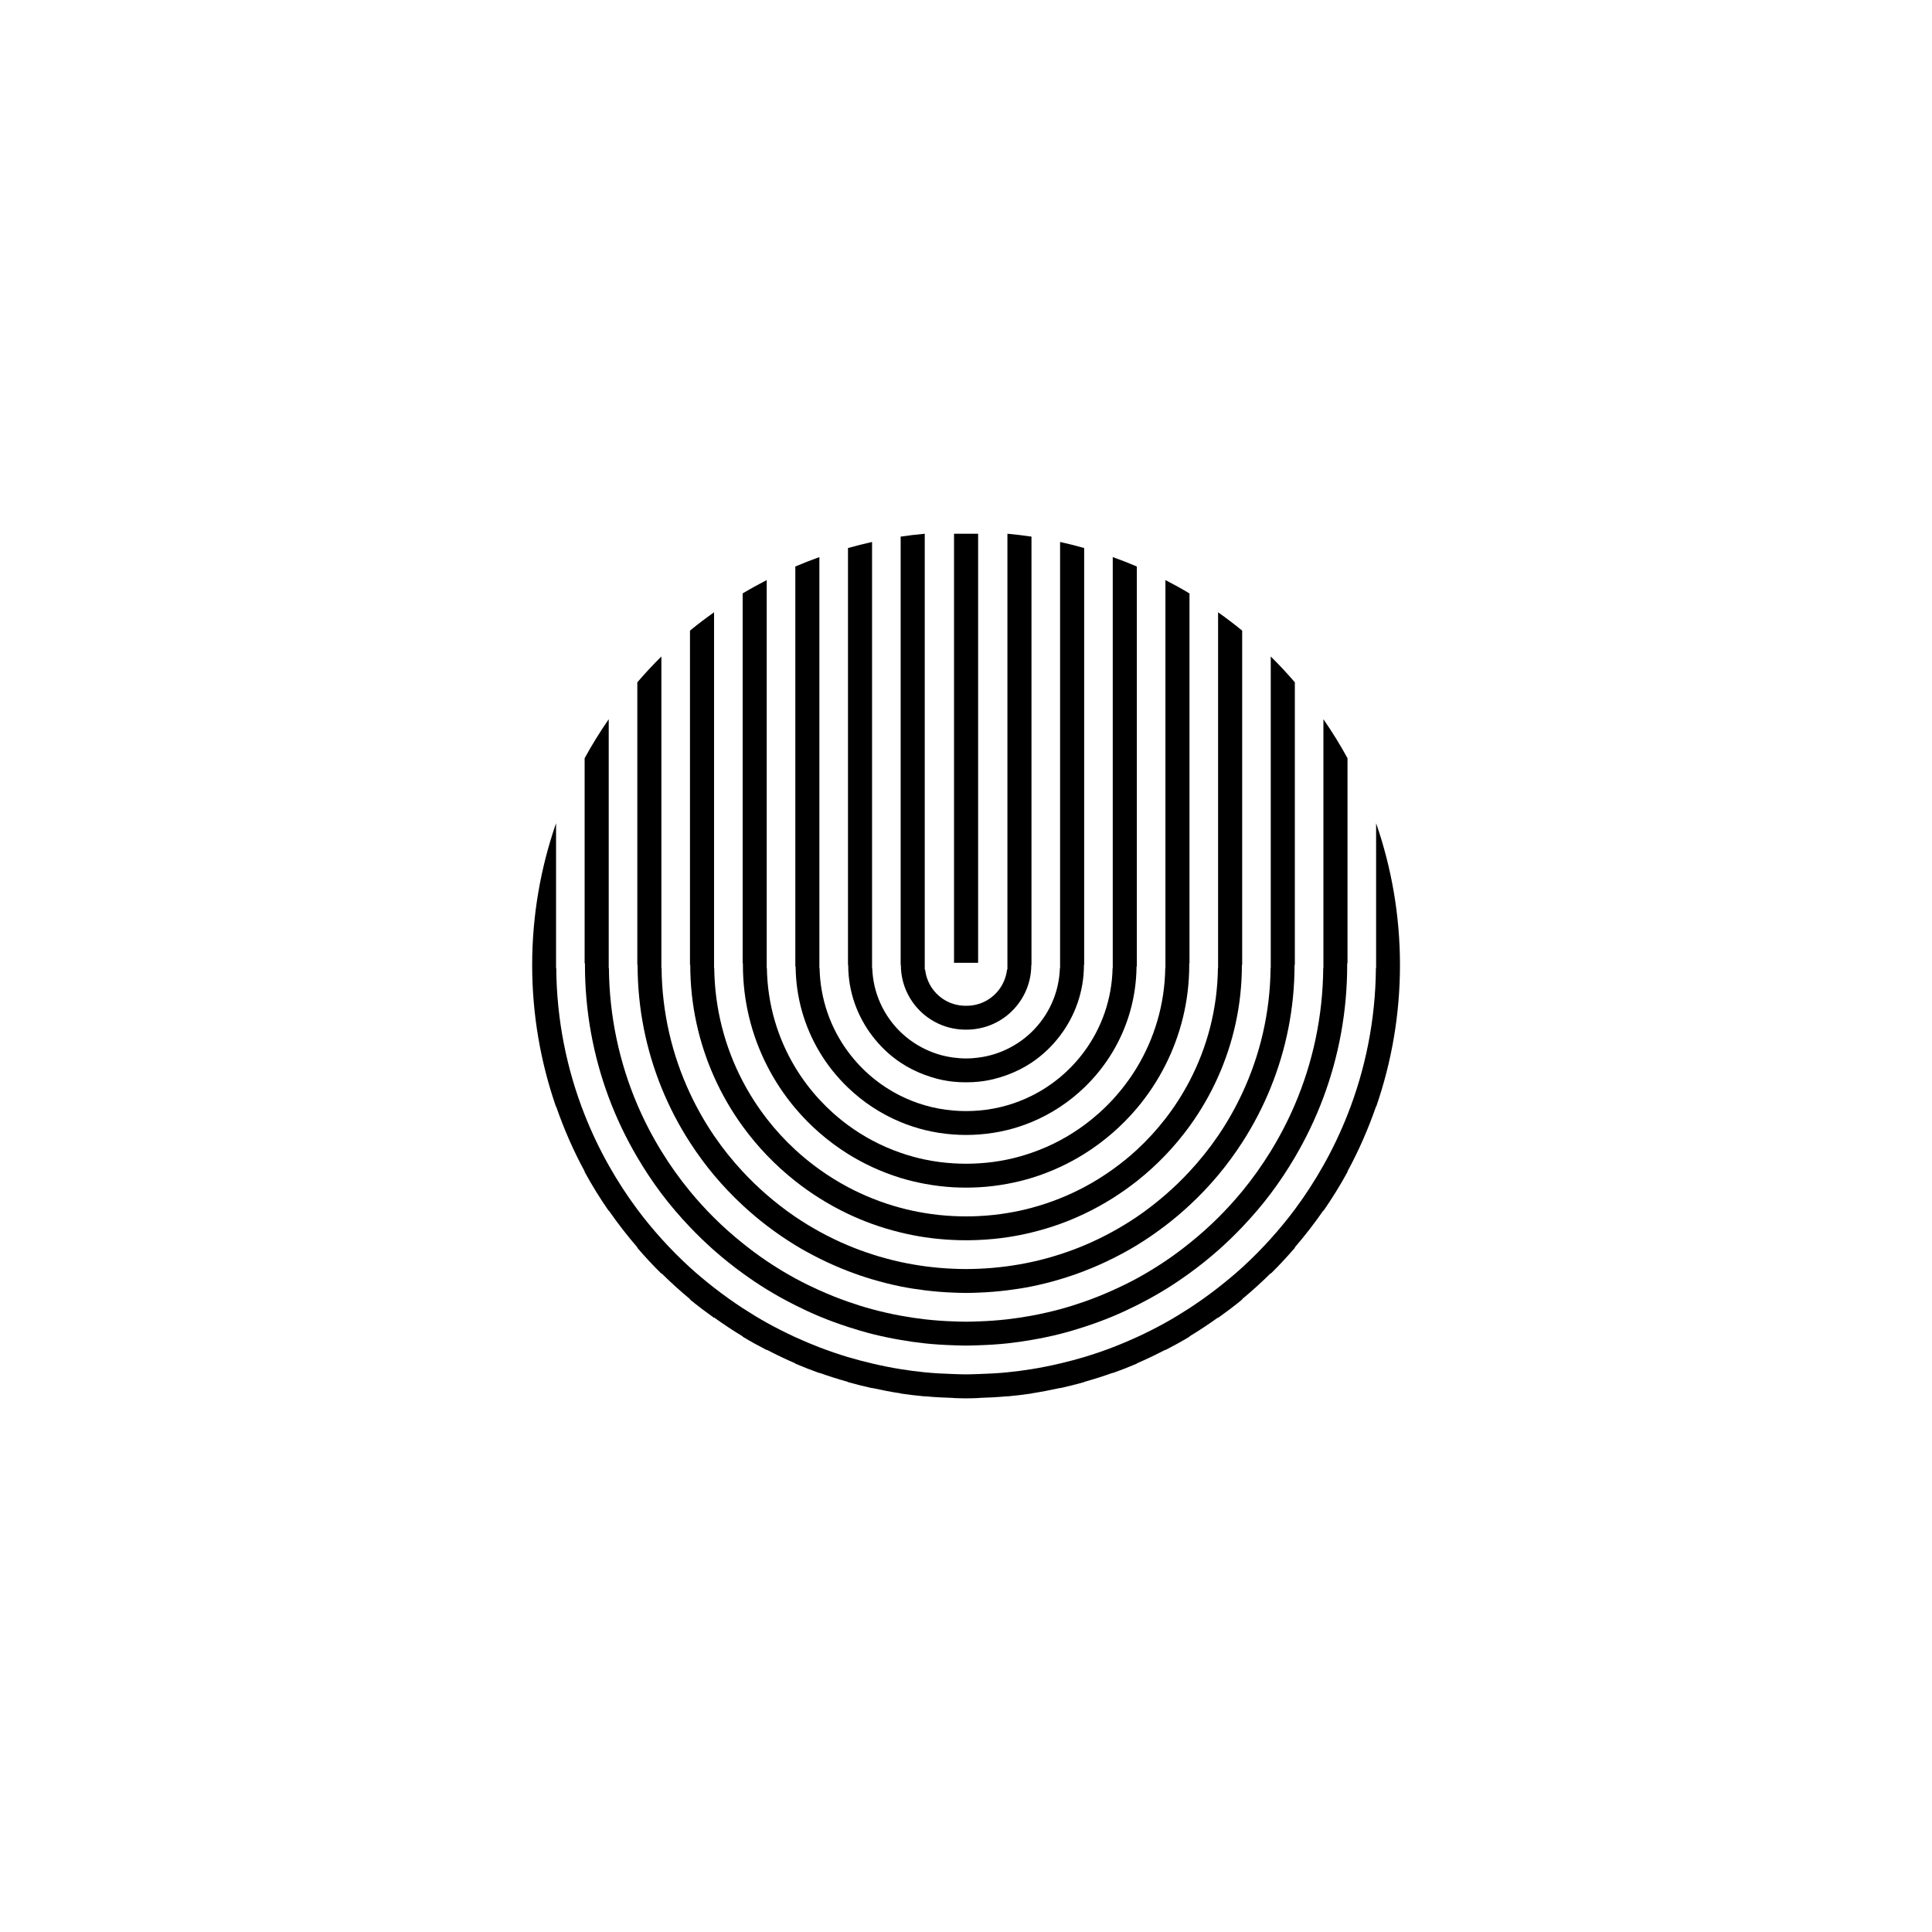 <svg xmlns="http://www.w3.org/2000/svg" xmlns:xlink="http://www.w3.org/1999/xlink" width="500" zoomAndPan="magnify" viewBox="0 0 375 375" height="500" preserveAspectRatio="xMidYMid meet" version="1.0"><defs><clipPath id="38b88ed64b"><path d="M 174 103.582 L 201 103.582 L 201 200 L 174 200 Z M 174 103.582 " clip-rule="nonzero"/></clipPath><clipPath id="22ab70367d"><path d="M 103.121 159 L 271.871 159 L 271.871 271.582 L 103.121 271.582 Z M 103.121 159 " clip-rule="nonzero"/></clipPath><clipPath id="117b6fd8c0"><path d="M 185 103.582 L 190 103.582 L 190 187 L 185 187 Z M 185 103.582 " clip-rule="nonzero"/></clipPath></defs><g clip-path="url(#38b88ed64b)"><path fill="#000000" d="M 195.465 188.188 C 195.113 191.336 192.93 193.941 189.988 194.859 C 189.246 195.094 188.453 195.219 187.633 195.219 C 187.594 195.219 187.555 195.211 187.516 195.211 C 187.473 195.211 187.438 195.219 187.395 195.219 C 186.574 195.219 185.785 195.094 185.039 194.859 C 182.098 193.941 179.914 191.336 179.566 188.188 L 179.492 188.188 L 179.492 103.598 C 177.922 103.746 176.359 103.926 174.816 104.156 L 174.816 187.289 L 174.859 187.289 C 174.859 187.297 174.859 187.309 174.859 187.316 C 174.859 191.234 176.668 194.734 179.492 197.039 C 181.07 198.324 182.965 199.23 185.039 199.625 C 185.805 199.77 186.59 199.855 187.395 199.855 C 187.438 199.855 187.473 199.848 187.516 199.848 C 187.555 199.848 187.594 199.855 187.633 199.855 C 188.438 199.855 189.227 199.77 189.988 199.625 C 192.066 199.23 193.961 198.324 195.539 197.039 C 198.363 194.734 200.172 191.234 200.172 187.316 C 200.172 187.309 200.168 187.297 200.168 187.289 L 200.211 187.289 L 200.211 104.156 C 198.668 103.926 197.109 103.746 195.539 103.598 L 195.539 188.188 L 195.465 188.188 " fill-opacity="1" fill-rule="nonzero"/></g><path fill="#000000" d="M 215.953 187.887 C 215.832 193.957 213.809 199.566 210.434 204.129 C 209.082 205.961 207.512 207.625 205.762 209.086 C 204.066 210.496 202.207 211.715 200.211 212.707 C 198.723 213.445 197.16 214.059 195.539 214.531 C 193.754 215.051 191.898 215.398 189.988 215.555 C 189.211 215.617 188.426 215.66 187.633 215.66 C 187.594 215.66 187.555 215.656 187.516 215.652 C 187.473 215.656 187.438 215.66 187.395 215.66 C 186.602 215.66 185.816 215.617 185.039 215.555 C 183.129 215.398 181.273 215.051 179.492 214.531 C 177.867 214.059 176.305 213.445 174.816 212.707 C 172.824 211.715 170.961 210.496 169.266 209.086 C 167.52 207.625 165.949 205.961 164.594 204.129 C 161.223 199.566 159.199 193.957 159.078 187.887 L 159.043 187.887 L 159.043 108.129 C 157.465 108.695 155.906 109.301 154.371 109.957 L 154.371 187.59 L 154.43 187.59 C 154.477 193.625 156.152 199.281 159.043 204.137 C 160.574 206.707 162.445 209.047 164.594 211.105 C 166.035 212.488 167.598 213.742 169.266 214.844 C 171.008 215.996 172.867 216.988 174.816 217.797 C 176.32 218.418 177.883 218.934 179.492 219.332 C 181.285 219.773 183.141 220.066 185.039 220.203 C 185.82 220.258 186.602 220.293 187.395 220.293 C 187.438 220.293 187.473 220.289 187.516 220.289 C 187.555 220.289 187.594 220.293 187.633 220.293 C 188.426 220.293 189.211 220.258 189.988 220.203 C 191.887 220.066 193.742 219.773 195.539 219.332 C 197.145 218.934 198.707 218.418 200.211 217.797 C 202.164 216.988 204.02 215.996 205.762 214.844 C 207.434 213.742 208.996 212.488 210.434 211.105 C 212.582 209.047 214.453 206.707 215.984 204.137 C 218.875 199.281 220.551 193.625 220.602 187.59 L 220.66 187.59 L 220.66 109.957 C 219.125 109.301 217.562 108.695 215.984 108.129 L 215.984 187.887 L 215.953 187.887 " fill-opacity="1" fill-rule="nonzero"/><path fill="#000000" d="M 205.727 187.887 C 205.574 192.766 203.496 197.16 200.211 200.336 C 198.844 201.656 197.266 202.758 195.539 203.598 C 193.82 204.438 191.957 205.012 189.988 205.27 C 189.215 205.371 188.434 205.441 187.633 205.441 C 187.594 205.441 187.555 205.438 187.516 205.438 C 187.473 205.438 187.438 205.441 187.395 205.441 C 186.598 205.441 185.812 205.371 185.039 205.27 C 183.07 205.012 181.207 204.438 179.492 203.598 C 177.762 202.758 176.184 201.656 174.816 200.336 C 171.535 197.16 169.457 192.766 169.301 187.887 L 169.266 187.887 L 169.266 105.195 C 167.691 105.543 166.137 105.938 164.594 106.371 L 164.594 187.289 L 164.641 187.289 C 164.641 187.297 164.637 187.309 164.637 187.316 C 164.637 192.465 166.375 197.199 169.266 201.016 C 170.812 203.059 172.68 204.844 174.816 206.266 C 176.266 207.23 177.836 208.016 179.492 208.629 C 181.25 209.285 183.105 209.754 185.039 209.953 C 185.812 210.031 186.602 210.074 187.395 210.074 C 187.438 210.074 187.473 210.07 187.516 210.07 C 187.555 210.07 187.594 210.074 187.633 210.074 C 188.43 210.074 189.215 210.031 189.988 209.953 C 191.926 209.754 193.777 209.285 195.539 208.629 C 197.191 208.016 198.766 207.23 200.211 206.266 C 202.348 204.844 204.215 203.059 205.762 201.016 C 208.652 197.199 210.391 192.465 210.391 187.316 C 210.391 187.309 210.391 187.297 210.391 187.289 L 210.434 187.289 L 210.434 106.371 C 208.895 105.938 207.336 105.543 205.762 105.195 L 205.762 187.887 L 205.727 187.887 " fill-opacity="1" fill-rule="nonzero"/><path fill="#000000" d="M 226.176 187.887 C 226.074 194.945 224.078 201.547 220.66 207.207 C 219.309 209.434 217.742 211.516 215.984 213.422 C 214.301 215.25 212.441 216.914 210.434 218.391 C 208.953 219.48 207.395 220.469 205.762 221.34 C 203.992 222.289 202.133 223.098 200.211 223.762 C 198.695 224.289 197.137 224.727 195.539 225.062 C 193.73 225.441 191.879 225.688 189.988 225.801 C 189.211 225.848 188.426 225.879 187.633 225.879 C 187.594 225.879 187.555 225.875 187.516 225.875 C 187.477 225.875 187.438 225.879 187.395 225.879 C 186.605 225.879 185.82 225.848 185.039 225.801 C 183.152 225.688 181.297 225.441 179.492 225.062 C 177.895 224.727 176.336 224.289 174.816 223.762 C 172.895 223.098 171.039 222.289 169.266 221.34 C 167.637 220.469 166.074 219.48 164.594 218.391 C 162.586 216.914 160.73 215.25 159.043 213.422 C 157.289 211.516 155.719 209.434 154.371 207.207 C 150.949 201.547 148.957 194.945 148.852 187.887 L 148.82 187.887 L 148.82 112.594 C 147.234 113.41 145.672 114.27 144.148 115.184 L 144.148 186.992 L 144.207 186.992 C 144.207 187.102 144.199 187.207 144.199 187.316 C 144.199 194.293 145.871 200.887 148.82 206.727 C 150.348 209.742 152.211 212.559 154.371 215.121 C 155.805 216.82 157.367 218.406 159.043 219.867 C 160.777 221.379 162.633 222.758 164.594 223.984 C 166.094 224.918 167.652 225.762 169.266 226.512 C 171.055 227.344 172.906 228.059 174.816 228.641 C 176.34 229.105 177.902 229.48 179.492 229.777 C 181.305 230.113 183.156 230.348 185.039 230.449 C 185.82 230.492 186.605 230.516 187.395 230.516 C 187.438 230.516 187.477 230.512 187.516 230.512 C 187.555 230.512 187.594 230.516 187.633 230.516 C 188.422 230.516 189.207 230.492 189.988 230.449 C 191.875 230.348 193.727 230.113 195.539 229.777 C 197.129 229.48 198.688 229.105 200.211 228.641 C 202.121 228.059 203.973 227.344 205.762 226.512 C 207.375 225.762 208.938 224.918 210.434 223.984 C 212.398 222.758 214.25 221.379 215.984 219.867 C 217.66 218.406 219.223 216.82 220.66 215.121 C 222.82 212.559 224.684 209.742 226.207 206.727 C 229.156 200.887 230.832 194.293 230.832 187.316 C 230.832 187.207 230.82 187.102 230.82 186.992 L 230.879 186.992 L 230.879 115.184 C 229.355 114.27 227.793 113.41 226.207 112.594 L 226.207 187.887 L 226.176 187.887 " fill-opacity="1" fill-rule="nonzero"/><path fill="#000000" d="M 256.84 187.887 C 256.766 197.289 254.812 206.254 251.328 214.414 C 249.988 217.547 248.422 220.562 246.652 223.441 C 244.98 226.168 243.125 228.77 241.105 231.23 C 239.633 233.016 238.07 234.73 236.43 236.363 C 234.672 238.113 232.816 239.758 230.879 241.309 C 229.371 242.523 227.816 243.684 226.207 244.766 C 224.414 245.973 222.562 247.102 220.66 248.141 C 219.137 248.969 217.57 249.727 215.984 250.441 C 214.176 251.262 212.324 252 210.434 252.664 C 208.902 253.199 207.344 253.688 205.762 254.117 C 203.941 254.609 202.09 255.027 200.211 255.375 C 198.672 255.656 197.113 255.895 195.539 256.074 C 193.711 256.285 191.859 256.418 189.988 256.48 C 189.207 256.508 188.422 256.539 187.633 256.539 C 187.594 256.539 187.555 256.535 187.516 256.535 C 187.477 256.535 187.438 256.539 187.395 256.539 C 186.605 256.539 185.824 256.508 185.039 256.48 C 183.172 256.418 181.32 256.285 179.492 256.074 C 177.914 255.895 176.359 255.656 174.816 255.375 C 172.938 255.027 171.09 254.609 169.266 254.117 C 167.684 253.688 166.129 253.199 164.594 252.664 C 162.707 252 160.855 251.262 159.043 250.441 C 157.457 249.727 155.891 248.969 154.371 248.141 C 152.465 247.102 150.613 245.973 148.82 244.766 C 147.211 243.684 145.66 242.523 144.148 241.309 C 142.211 239.758 140.355 238.113 138.598 236.363 C 136.957 234.73 135.398 233.016 133.926 231.23 C 131.902 228.77 130.047 226.168 128.375 223.441 C 126.605 220.562 125.039 217.547 123.703 214.414 C 120.219 206.254 118.266 197.289 118.188 187.887 L 118.152 187.887 L 118.152 139.602 C 116.469 142.035 114.902 144.559 113.477 147.172 L 113.477 186.992 L 113.547 186.992 C 113.547 186.984 113.547 186.977 113.547 186.969 C 113.547 187.086 113.539 187.199 113.539 187.316 C 113.539 196.348 115.172 205 118.152 213.004 C 119.664 217.062 121.531 220.949 123.703 224.641 C 125.133 227.07 126.684 229.418 128.375 231.664 C 130.094 233.949 131.957 236.117 133.926 238.184 C 135.418 239.754 136.977 241.258 138.598 242.691 C 140.375 244.258 142.227 245.738 144.148 247.133 C 145.668 248.234 147.219 249.285 148.82 250.27 C 150.621 251.379 152.477 252.398 154.371 253.352 C 155.902 254.121 157.457 254.844 159.043 255.508 C 160.859 256.266 162.711 256.941 164.594 257.555 C 166.133 258.055 167.688 258.516 169.266 258.918 C 171.09 259.379 172.945 259.758 174.816 260.082 C 176.359 260.348 177.914 260.578 179.492 260.746 C 181.32 260.941 183.172 261.055 185.039 261.113 C 185.824 261.141 186.605 261.176 187.395 261.176 C 187.438 261.176 187.477 261.172 187.516 261.172 C 187.555 261.172 187.594 261.176 187.633 261.176 C 188.422 261.176 189.203 261.141 189.988 261.113 C 191.855 261.055 193.711 260.941 195.539 260.746 C 197.113 260.578 198.668 260.348 200.211 260.082 C 202.086 259.758 203.938 259.379 205.762 258.918 C 207.344 258.516 208.898 258.055 210.434 257.555 C 212.32 256.941 214.172 256.266 215.984 255.508 C 217.574 254.844 219.129 254.121 220.66 253.352 C 222.555 252.398 224.41 251.379 226.207 250.27 C 227.809 249.285 229.363 248.234 230.879 247.133 C 232.805 245.738 234.652 244.258 236.43 242.691 C 238.055 241.258 239.613 239.754 241.105 238.184 C 243.07 236.117 244.934 233.949 246.652 231.664 C 248.344 229.418 249.898 227.07 251.328 224.641 C 253.496 220.949 255.363 217.062 256.875 213.004 C 259.855 205 261.488 196.348 261.488 187.316 C 261.488 187.199 261.484 187.086 261.48 186.969 C 261.48 186.977 261.484 186.984 261.484 186.992 L 261.551 186.992 L 261.551 147.172 C 260.129 144.559 258.559 142.035 256.875 139.602 L 256.875 187.887 L 256.84 187.887 " fill-opacity="1" fill-rule="nonzero"/><g clip-path="url(#22ab70367d)"><path fill="#000000" d="M 267.062 187.887 C 266.988 197.934 265.035 207.531 261.551 216.367 C 260.211 219.762 258.652 223.043 256.875 226.191 C 255.203 229.16 253.355 232.023 251.328 234.742 C 249.859 236.711 248.297 238.605 246.652 240.43 C 244.895 242.379 243.047 244.25 241.105 246.02 C 239.602 247.387 238.035 248.688 236.43 249.938 C 234.641 251.336 232.789 252.66 230.879 253.906 C 229.355 254.898 227.801 255.844 226.207 256.734 C 224.402 257.742 222.547 258.672 220.66 259.543 C 219.125 260.246 217.566 260.902 215.984 261.512 C 214.164 262.211 212.316 262.844 210.434 263.41 C 208.898 263.871 207.336 264.277 205.762 264.648 C 203.934 265.078 202.086 265.453 200.211 265.754 C 198.668 266 197.109 266.211 195.539 266.363 C 193.707 266.547 191.852 266.645 189.988 266.699 C 189.203 266.723 188.422 266.762 187.633 266.762 C 187.594 266.762 187.555 266.758 187.516 266.758 C 187.477 266.758 187.438 266.762 187.395 266.762 C 186.605 266.762 185.824 266.723 185.039 266.699 C 183.176 266.645 181.32 266.547 179.492 266.363 C 177.918 266.211 176.359 266 174.816 265.754 C 172.941 265.453 171.098 265.078 169.266 264.648 C 167.691 264.277 166.133 263.871 164.594 263.41 C 162.715 262.844 160.863 262.211 159.043 261.512 C 157.461 260.902 155.902 260.246 154.371 259.543 C 152.48 258.672 150.629 257.742 148.82 256.734 C 147.227 255.844 145.672 254.898 144.148 253.906 C 142.238 252.66 140.391 251.336 138.598 249.938 C 136.996 248.688 135.426 247.387 133.926 246.02 C 131.984 244.25 130.133 242.379 128.375 240.43 C 126.734 238.605 125.172 236.711 123.703 234.742 C 121.672 232.023 119.828 229.16 118.152 226.191 C 116.379 223.043 114.816 219.762 113.477 216.367 C 109.992 207.531 108.039 197.934 107.969 187.887 L 107.93 187.887 L 107.93 159.785 C 104.941 168.414 103.293 177.672 103.293 187.316 C 103.293 196.965 104.941 206.223 107.93 214.852 L 107.93 214.723 C 109.445 219.105 111.293 223.336 113.477 227.355 L 113.477 227.465 C 114.902 230.078 116.469 232.598 118.152 235.035 L 118.152 234.934 C 119.871 237.426 121.73 239.816 123.703 242.105 L 123.703 242.203 C 125.195 243.934 126.746 245.609 128.375 247.215 L 128.375 247.125 C 130.152 248.879 132 250.562 133.926 252.152 L 133.926 252.234 C 135.434 253.48 137.004 254.652 138.598 255.793 L 138.598 255.719 C 140.398 257.008 142.242 258.242 144.148 259.387 L 144.148 259.449 C 145.672 260.367 147.234 261.223 148.82 262.043 L 148.82 261.984 C 150.637 262.93 152.48 263.816 154.371 264.629 L 154.371 264.68 C 155.906 265.336 157.465 265.941 159.043 266.508 L 159.043 266.465 C 160.863 267.117 162.719 267.699 164.594 268.227 L 164.594 268.266 C 166.137 268.699 167.691 269.09 169.266 269.438 L 169.266 269.406 C 171.098 269.809 172.945 270.168 174.816 270.453 L 174.816 270.48 C 176.359 270.711 177.922 270.891 179.492 271.039 L 179.492 271.012 C 181.324 271.184 183.176 271.285 185.039 271.336 L 185.039 271.359 C 185.824 271.383 186.605 271.418 187.395 271.418 C 187.438 271.418 187.477 271.418 187.516 271.418 C 187.555 271.418 187.594 271.418 187.633 271.418 C 188.422 271.418 189.203 271.383 189.988 271.359 L 189.988 271.336 C 191.852 271.285 193.707 271.184 195.539 271.012 L 195.539 271.039 C 197.109 270.891 198.668 270.711 200.211 270.48 L 200.211 270.453 C 202.086 270.168 203.93 269.809 205.762 269.406 L 205.762 269.438 C 207.336 269.09 208.895 268.699 210.434 268.266 L 210.434 268.227 C 212.312 267.699 214.164 267.117 215.984 266.465 L 215.984 266.508 C 217.562 265.941 219.125 265.336 220.66 264.68 L 220.66 264.629 C 222.547 263.816 224.391 262.93 226.207 261.984 L 226.207 262.043 C 227.793 261.223 229.355 260.367 230.879 259.449 L 230.879 259.387 C 232.785 258.242 234.629 257.008 236.43 255.719 L 236.43 255.793 C 238.027 254.652 239.594 253.48 241.105 252.234 L 241.105 252.152 C 243.031 250.562 244.879 248.879 246.652 247.125 L 246.652 247.215 C 248.281 245.609 249.836 243.934 251.328 242.203 L 251.328 242.105 C 253.301 239.816 255.156 237.426 256.875 234.934 L 256.875 235.035 C 258.559 232.598 260.129 230.078 261.551 227.465 L 261.551 227.355 C 263.738 223.336 265.582 219.105 267.102 214.723 L 267.102 214.852 C 270.09 206.223 271.734 196.965 271.734 187.316 C 271.734 177.672 270.09 168.414 267.102 159.785 L 267.102 187.887 L 267.062 187.887 " fill-opacity="1" fill-rule="nonzero"/></g><path fill="#000000" d="M 246.621 187.887 C 246.535 196.574 244.57 204.812 241.105 212.223 C 239.762 215.094 238.203 217.844 236.43 220.445 C 234.754 222.902 232.898 225.223 230.879 227.395 C 229.41 228.984 227.848 230.488 226.207 231.906 C 224.441 233.438 222.598 234.871 220.66 236.188 C 219.148 237.211 217.59 238.16 215.984 239.043 C 214.188 240.031 212.34 240.934 210.434 241.73 C 208.91 242.375 207.348 242.945 205.762 243.457 C 203.949 244.047 202.098 244.547 200.211 244.957 C 198.676 245.289 197.117 245.562 195.539 245.777 C 193.715 246.02 191.863 246.188 189.988 246.262 C 189.207 246.293 188.422 246.32 187.633 246.32 C 187.594 246.32 187.555 246.316 187.516 246.316 C 187.477 246.316 187.438 246.32 187.395 246.32 C 186.605 246.32 185.824 246.293 185.039 246.262 C 183.164 246.188 181.316 246.02 179.492 245.777 C 177.91 245.562 176.352 245.289 174.816 244.957 C 172.934 244.547 171.082 244.047 169.266 243.457 C 167.68 242.945 166.121 242.375 164.594 241.73 C 162.691 240.934 160.84 240.031 159.043 239.043 C 157.441 238.16 155.879 237.211 154.371 236.188 C 152.434 234.871 150.586 233.438 148.82 231.906 C 147.184 230.488 145.621 228.984 144.148 227.395 C 142.133 225.223 140.273 222.902 138.598 220.445 C 136.828 217.844 135.27 215.094 133.926 212.223 C 130.461 204.812 128.492 196.574 128.41 187.887 L 128.375 187.887 L 128.375 127.422 C 126.746 129.023 125.195 130.703 123.703 132.434 L 123.703 187.289 L 123.758 187.289 C 123.758 187.215 123.766 187.141 123.766 187.066 C 123.766 187.148 123.758 187.234 123.758 187.316 C 123.758 195.711 125.41 203.727 128.375 211.07 C 129.891 214.824 131.754 218.398 133.926 221.758 C 135.355 223.969 136.91 226.094 138.598 228.109 C 140.324 230.168 142.18 232.117 144.148 233.945 C 145.641 235.328 147.199 236.645 148.82 237.887 C 150.602 239.246 152.449 240.523 154.371 241.695 C 155.887 242.621 157.449 243.469 159.043 244.266 C 160.848 245.168 162.699 245.984 164.594 246.715 C 166.125 247.305 167.68 247.84 169.266 248.309 C 171.086 248.852 172.934 249.32 174.816 249.699 C 176.352 250.012 177.914 250.25 179.492 250.445 C 181.316 250.672 183.168 250.828 185.039 250.895 C 185.824 250.926 186.605 250.957 187.395 250.957 C 187.438 250.957 187.477 250.953 187.516 250.953 C 187.555 250.953 187.594 250.957 187.633 250.957 C 188.422 250.957 189.207 250.926 189.988 250.895 C 191.859 250.828 193.711 250.672 195.539 250.445 C 197.113 250.25 198.676 250.012 200.211 249.699 C 202.094 249.32 203.941 248.852 205.762 248.309 C 207.348 247.84 208.902 247.305 210.434 246.715 C 212.332 245.984 214.184 245.168 215.984 244.266 C 217.578 243.469 219.145 242.621 220.66 241.695 C 222.578 240.523 224.426 239.246 226.207 237.887 C 227.828 236.645 229.387 235.328 230.879 233.945 C 232.852 232.117 234.703 230.168 236.43 228.109 C 238.117 226.094 239.672 223.969 241.105 221.758 C 243.273 218.398 245.137 214.824 246.652 211.07 C 249.621 203.727 251.27 195.711 251.27 187.316 C 251.27 187.234 251.266 187.148 251.266 187.066 C 251.266 187.141 251.27 187.215 251.27 187.289 L 251.328 187.289 L 251.328 132.434 C 249.836 130.703 248.281 129.023 246.652 127.422 L 246.652 187.887 L 246.621 187.887 " fill-opacity="1" fill-rule="nonzero"/><path fill="#000000" d="M 236.398 187.887 C 236.305 195.797 234.324 203.262 230.879 209.844 C 229.535 212.414 227.973 214.852 226.207 217.129 C 224.527 219.297 222.672 221.324 220.66 223.18 C 219.184 224.543 217.617 225.805 215.984 226.977 C 214.219 228.246 212.367 229.398 210.434 230.426 C 208.922 231.227 207.363 231.949 205.762 232.594 C 203.961 233.316 202.109 233.941 200.211 234.445 C 198.684 234.855 197.125 235.191 195.539 235.449 C 193.719 235.75 191.867 235.949 189.988 236.039 C 189.207 236.078 188.422 236.102 187.633 236.102 C 187.594 236.102 187.555 236.098 187.516 236.098 C 187.477 236.098 187.438 236.102 187.395 236.102 C 186.605 236.102 185.82 236.078 185.039 236.039 C 183.16 235.949 181.309 235.75 179.492 235.449 C 177.906 235.191 176.348 234.855 174.816 234.445 C 172.918 233.941 171.066 233.316 169.266 232.594 C 167.664 231.949 166.105 231.227 164.594 230.426 C 162.66 229.398 160.812 228.246 159.043 226.977 C 157.41 225.805 155.848 224.543 154.371 223.18 C 152.355 221.324 150.5 219.297 148.82 217.129 C 147.059 214.852 145.492 212.414 144.148 209.844 C 140.703 203.262 138.723 195.797 138.633 187.887 L 138.598 187.887 L 138.598 118.844 C 137.004 119.98 135.434 121.156 133.926 122.402 L 133.926 187.289 L 133.98 187.289 C 133.98 187.281 133.98 187.27 133.98 187.262 C 133.98 187.281 133.98 187.297 133.98 187.316 C 133.98 195.039 135.641 202.375 138.598 209.008 C 140.117 212.414 141.98 215.629 144.148 218.617 C 145.578 220.586 147.141 222.457 148.82 224.211 C 150.551 226.02 152.406 227.703 154.371 229.258 C 155.867 230.438 157.426 231.539 159.043 232.559 C 160.828 233.68 162.676 234.703 164.594 235.613 C 166.113 236.332 167.672 236.984 169.266 237.562 C 171.074 238.215 172.926 238.766 174.816 239.227 C 176.352 239.598 177.906 239.91 179.492 240.145 C 181.312 240.418 183.164 240.594 185.039 240.676 C 185.82 240.707 186.605 240.734 187.395 240.734 C 187.438 240.734 187.477 240.73 187.516 240.73 C 187.555 240.73 187.594 240.734 187.633 240.734 C 188.422 240.734 189.207 240.707 189.988 240.676 C 191.863 240.594 193.719 240.418 195.539 240.145 C 197.121 239.91 198.68 239.598 200.211 239.227 C 202.102 238.766 203.957 238.215 205.762 237.562 C 207.355 236.984 208.914 236.332 210.434 235.613 C 212.352 234.703 214.203 233.68 215.984 232.559 C 217.602 231.539 219.16 230.438 220.66 229.258 C 222.625 227.703 224.477 226.02 226.207 224.211 C 227.887 222.457 229.449 220.586 230.879 218.617 C 233.047 215.629 234.91 212.414 236.43 209.008 C 239.391 202.375 241.051 195.039 241.051 187.316 C 241.051 187.297 241.047 187.281 241.047 187.262 C 241.047 187.27 241.051 187.281 241.051 187.289 L 241.105 187.289 L 241.105 122.402 C 239.594 121.156 238.027 119.98 236.43 118.844 L 236.43 187.887 L 236.398 187.887 " fill-opacity="1" fill-rule="nonzero"/><g clip-path="url(#117b6fd8c0)"><path fill="#000000" d="M 185.176 186.879 L 189.852 186.879 L 189.852 103.598 L 185.176 103.598 L 185.176 186.879 " fill-opacity="1" fill-rule="nonzero"/></g></svg>